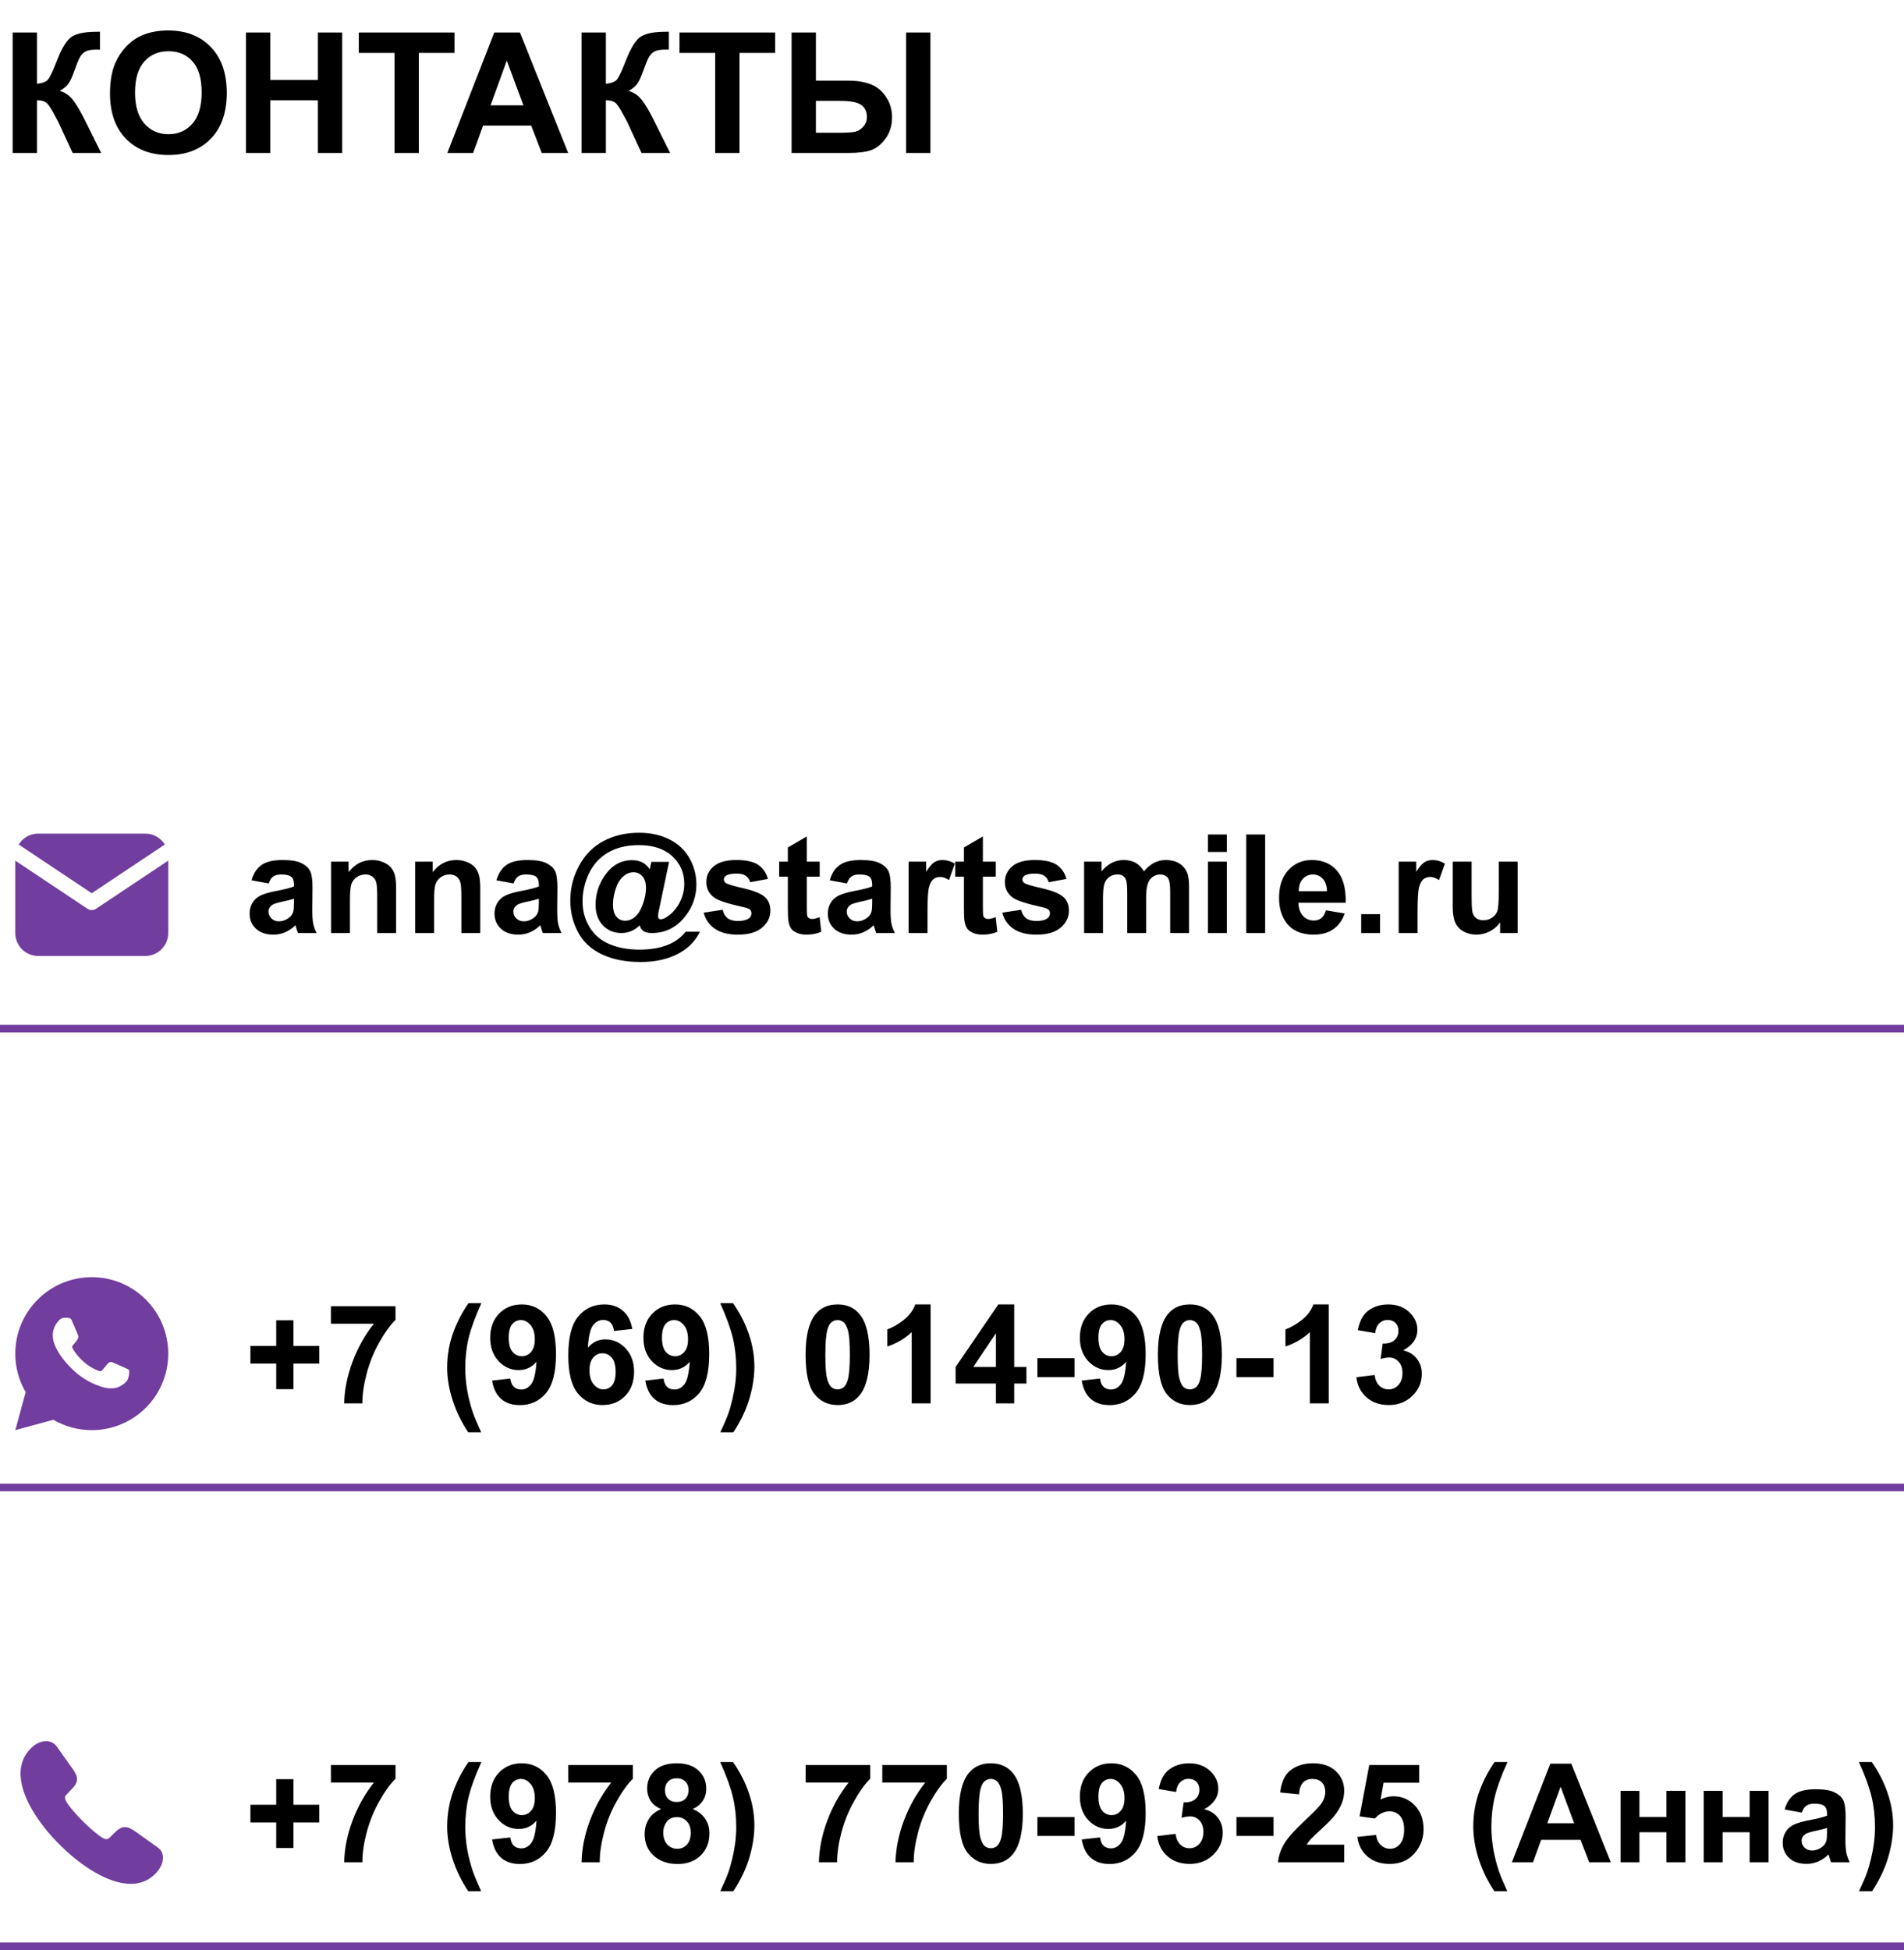 <?xml version="1.0" encoding="UTF-8"?> <svg xmlns="http://www.w3.org/2000/svg" width="249" height="255" viewBox="0 0 249 255" fill="none"><path d="M1.654 4.252H4.834V10.955C5.543 10.883 6.023 10.701 6.273 10.407C6.524 10.114 6.911 9.297 7.434 7.958C8.092 6.254 8.755 5.194 9.421 4.778C10.08 4.363 11.143 4.155 12.611 4.155C12.683 4.155 12.837 4.152 13.073 4.145V6.497L12.622 6.486C11.97 6.486 11.494 6.569 11.193 6.733C10.893 6.891 10.649 7.134 10.463 7.464C10.277 7.793 10.001 8.47 9.636 9.494C9.442 10.038 9.231 10.493 9.002 10.858C8.78 11.224 8.382 11.567 7.81 11.89C8.519 12.09 9.102 12.495 9.561 13.104C10.026 13.712 10.534 14.572 11.086 15.682L13.234 20H9.496L7.616 15.929C7.588 15.871 7.527 15.76 7.434 15.596C7.398 15.538 7.265 15.291 7.036 14.854C6.628 14.081 6.291 13.598 6.026 13.404C5.769 13.211 5.371 13.111 4.834 13.104V20H1.654V4.252ZM14.384 12.223C14.384 10.618 14.624 9.272 15.104 8.184C15.462 7.382 15.949 6.662 16.564 6.024C17.188 5.387 17.868 4.914 18.605 4.606C19.587 4.191 20.718 3.983 22 3.983C24.32 3.983 26.175 4.703 27.564 6.143C28.961 7.582 29.659 9.584 29.659 12.148C29.659 14.69 28.968 16.681 27.586 18.12C26.204 19.552 24.356 20.269 22.043 20.269C19.701 20.269 17.839 19.556 16.457 18.131C15.075 16.699 14.384 14.729 14.384 12.223ZM17.66 12.115C17.66 13.898 18.072 15.252 18.895 16.176C19.719 17.092 20.765 17.551 22.032 17.551C23.3 17.551 24.338 17.096 25.148 16.186C25.964 15.27 26.372 13.898 26.372 12.072C26.372 10.268 25.975 8.921 25.18 8.033C24.392 7.145 23.343 6.701 22.032 6.701C20.722 6.701 19.665 7.152 18.863 8.055C18.061 8.95 17.66 10.303 17.66 12.115ZM32.162 20V4.252H35.342V10.45H41.572V4.252H44.752V20H41.572V13.114H35.342V20H32.162ZM51.595 20V6.916H46.922V4.252H59.437V6.916H54.774V20H51.595ZM74.304 20H70.845L69.47 16.423H63.175L61.875 20H58.502L64.636 4.252H67.998L74.304 20ZM68.449 13.77L66.279 7.926L64.152 13.77H68.449ZM76.055 4.252H79.234V10.955C79.943 10.883 80.423 10.701 80.674 10.407C80.924 10.114 81.311 9.297 81.834 7.958C82.493 6.254 83.155 5.194 83.821 4.778C84.48 4.363 85.544 4.155 87.012 4.155C87.083 4.155 87.237 4.152 87.474 4.145V6.497L87.022 6.486C86.371 6.486 85.894 6.569 85.594 6.733C85.293 6.891 85.049 7.134 84.863 7.464C84.677 7.793 84.401 8.47 84.036 9.494C83.843 10.038 83.632 10.493 83.402 10.858C83.18 11.224 82.783 11.567 82.21 11.89C82.919 12.09 83.503 12.495 83.961 13.104C84.426 13.712 84.935 14.572 85.486 15.682L87.635 20H83.897L82.017 15.929C81.988 15.871 81.927 15.76 81.834 15.596C81.798 15.538 81.666 15.291 81.436 14.854C81.028 14.081 80.692 13.598 80.427 13.404C80.169 13.211 79.772 13.111 79.234 13.104V20H76.055V4.252ZM93.532 20V6.916H88.859V4.252H101.374V6.916H96.712V20H93.532ZM103.522 4.252H106.702V10.547H110.956C112.073 10.547 113.033 10.701 113.835 11.009C114.644 11.31 115.317 11.854 115.854 12.642C116.392 13.422 116.66 14.321 116.66 15.338C116.66 16.405 116.381 17.325 115.822 18.099C115.264 18.865 114.641 19.373 113.953 19.624C113.273 19.875 112.274 20 110.956 20H103.522V4.252ZM106.702 17.357H109.807C110.795 17.357 111.482 17.311 111.869 17.218C112.263 17.117 112.61 16.895 112.911 16.552C113.219 16.208 113.373 15.789 113.373 15.295C113.373 14.593 113.122 14.067 112.621 13.716C112.127 13.365 111.232 13.19 109.936 13.19H106.702V17.357ZM118.497 4.252H121.677V20H118.497V4.252Z" fill="black"></path><path d="M22 112.535V122C22 122.765 21.708 123.502 21.183 124.058C20.658 124.615 19.94 124.95 19.176 124.995L19 125H5C4.235 125 3.498 124.708 2.942 124.183C2.385 123.658 2.05 122.94 2.005 122.176L2 122V112.535L11.445 118.832L11.561 118.898C11.698 118.965 11.848 119 12 119C12.152 119 12.302 118.965 12.439 118.898L12.555 118.832L22 112.535Z" fill="#713D9E"></path><path d="M19 109C20.08 109 21.027 109.57 21.555 110.427L12 116.797L2.445 110.427C2.696 110.02 3.041 109.679 3.45 109.431C3.86 109.184 4.322 109.039 4.799 109.007L5 109H19Z" fill="#713D9E"></path><path d="M35.138 115.514L32.897 115.109C33.148 114.207 33.582 113.539 34.197 113.105C34.812 112.672 35.727 112.455 36.94 112.455C38.041 112.455 38.861 112.587 39.4 112.851C39.94 113.108 40.317 113.439 40.534 113.844C40.757 114.242 40.868 114.978 40.868 116.05L40.842 118.933C40.842 119.753 40.88 120.359 40.956 120.752C41.038 121.139 41.188 121.555 41.404 122H38.961C38.897 121.836 38.817 121.593 38.724 121.271C38.683 121.124 38.653 121.027 38.636 120.98C38.214 121.391 37.763 121.698 37.282 121.903C36.802 122.108 36.289 122.211 35.744 122.211C34.783 122.211 34.024 121.95 33.468 121.429C32.917 120.907 32.642 120.248 32.642 119.451C32.642 118.924 32.768 118.455 33.02 118.045C33.272 117.629 33.623 117.312 34.074 117.096C34.531 116.873 35.188 116.68 36.043 116.516C37.197 116.299 37.997 116.097 38.442 115.909V115.663C38.442 115.188 38.325 114.852 38.091 114.652C37.856 114.447 37.414 114.345 36.764 114.345C36.324 114.345 35.981 114.433 35.735 114.608C35.489 114.778 35.29 115.08 35.138 115.514ZM38.442 117.518C38.126 117.623 37.625 117.749 36.94 117.896C36.254 118.042 35.806 118.186 35.595 118.326C35.273 118.555 35.111 118.845 35.111 119.196C35.111 119.542 35.24 119.841 35.498 120.093C35.756 120.345 36.084 120.471 36.482 120.471C36.928 120.471 37.352 120.324 37.757 120.031C38.056 119.809 38.252 119.536 38.346 119.214C38.41 119.003 38.442 118.602 38.442 118.01V117.518ZM51.802 122H49.332V117.236C49.332 116.229 49.279 115.578 49.174 115.285C49.068 114.986 48.895 114.755 48.655 114.591C48.421 114.427 48.137 114.345 47.803 114.345C47.375 114.345 46.991 114.462 46.651 114.696C46.312 114.931 46.077 115.241 45.948 115.628C45.825 116.015 45.764 116.729 45.764 117.772V122H43.294V112.666H45.588V114.037C46.402 112.982 47.428 112.455 48.664 112.455C49.209 112.455 49.707 112.555 50.158 112.754C50.609 112.947 50.949 113.196 51.178 113.501C51.412 113.806 51.573 114.151 51.661 114.538C51.755 114.925 51.802 115.479 51.802 116.199V122ZM62.806 122H60.336V117.236C60.336 116.229 60.283 115.578 60.178 115.285C60.072 114.986 59.899 114.755 59.659 114.591C59.425 114.427 59.141 114.345 58.807 114.345C58.379 114.345 57.995 114.462 57.655 114.696C57.315 114.931 57.081 115.241 56.952 115.628C56.829 116.015 56.768 116.729 56.768 117.772V122H54.298V112.666H56.592V114.037C57.406 112.982 58.432 112.455 59.668 112.455C60.213 112.455 60.711 112.555 61.162 112.754C61.613 112.947 61.953 113.196 62.182 113.501C62.416 113.806 62.577 114.151 62.665 114.538C62.759 114.925 62.806 115.479 62.806 116.199V122ZM67.165 115.514L64.924 115.109C65.176 114.207 65.609 113.539 66.225 113.105C66.84 112.672 67.754 112.455 68.967 112.455C70.068 112.455 70.889 112.587 71.428 112.851C71.967 113.108 72.345 113.439 72.561 113.844C72.784 114.242 72.895 114.978 72.895 116.05L72.869 118.933C72.869 119.753 72.907 120.359 72.983 120.752C73.065 121.139 73.215 121.555 73.432 122H70.988C70.924 121.836 70.845 121.593 70.751 121.271C70.71 121.124 70.681 121.027 70.663 120.98C70.241 121.391 69.79 121.698 69.31 121.903C68.829 122.108 68.316 122.211 67.772 122.211C66.811 122.211 66.052 121.95 65.495 121.429C64.944 120.907 64.669 120.248 64.669 119.451C64.669 118.924 64.795 118.455 65.047 118.045C65.299 117.629 65.65 117.312 66.102 117.096C66.559 116.873 67.215 116.68 68.07 116.516C69.225 116.299 70.024 116.097 70.47 115.909V115.663C70.47 115.188 70.353 114.852 70.118 114.652C69.884 114.447 69.441 114.345 68.791 114.345C68.352 114.345 68.009 114.433 67.763 114.608C67.517 114.778 67.317 115.08 67.165 115.514ZM70.47 117.518C70.153 117.623 69.652 117.749 68.967 117.896C68.281 118.042 67.833 118.186 67.622 118.326C67.3 118.555 67.139 118.845 67.139 119.196C67.139 119.542 67.268 119.841 67.525 120.093C67.783 120.345 68.111 120.471 68.51 120.471C68.955 120.471 69.38 120.324 69.784 120.031C70.083 119.809 70.279 119.536 70.373 119.214C70.438 119.003 70.47 118.602 70.47 118.01V117.518ZM89.665 121.833H91.537C90.951 123.022 90.052 123.954 88.839 124.628C87.45 125.401 85.757 125.788 83.759 125.788C81.825 125.788 80.155 125.46 78.749 124.804C77.343 124.153 76.297 123.192 75.611 121.921C74.926 120.644 74.583 119.255 74.583 117.755C74.583 116.108 74.973 114.576 75.752 113.158C76.531 111.734 77.598 110.668 78.951 109.959C80.305 109.244 81.852 108.887 83.592 108.887C85.068 108.887 86.381 109.174 87.529 109.748C88.678 110.322 89.554 111.14 90.157 112.2C90.767 113.255 91.071 114.409 91.071 115.663C91.071 117.157 90.611 118.508 89.691 119.715C88.537 121.238 87.058 122 85.253 122C84.767 122 84.4 121.915 84.154 121.745C83.908 121.575 83.744 121.326 83.662 120.998C82.971 121.666 82.174 122 81.272 122C80.299 122 79.49 121.666 78.846 120.998C78.207 120.324 77.888 119.431 77.888 118.317C77.888 116.94 78.274 115.684 79.048 114.547C79.985 113.164 81.186 112.473 82.651 112.473C83.694 112.473 84.465 112.871 84.963 113.668L85.183 112.692H87.503L86.176 118.994C86.094 119.393 86.053 119.65 86.053 119.768C86.053 119.914 86.085 120.025 86.149 120.102C86.22 120.172 86.302 120.207 86.395 120.207C86.677 120.207 87.04 120.037 87.485 119.697C88.083 119.252 88.566 118.654 88.936 117.904C89.305 117.154 89.489 116.378 89.489 115.575C89.489 114.134 88.968 112.93 87.925 111.963C86.882 110.99 85.426 110.504 83.557 110.504C81.969 110.504 80.621 110.829 79.514 111.479C78.412 112.124 77.58 113.035 77.018 114.213C76.461 115.385 76.183 116.606 76.183 117.878C76.183 119.114 76.493 120.239 77.114 121.253C77.741 122.267 78.617 123.005 79.742 123.468C80.873 123.937 82.165 124.171 83.618 124.171C85.019 124.171 86.223 123.975 87.231 123.582C88.238 123.195 89.05 122.612 89.665 121.833ZM80.164 118.221C80.164 118.965 80.314 119.513 80.612 119.864C80.917 120.216 81.292 120.392 81.737 120.392C82.071 120.392 82.385 120.31 82.678 120.146C82.9 120.028 83.12 119.844 83.337 119.592C83.647 119.234 83.914 118.713 84.137 118.027C84.365 117.342 84.48 116.703 84.48 116.111C84.48 115.449 84.324 114.942 84.014 114.591C83.709 114.233 83.322 114.055 82.853 114.055C82.35 114.055 81.884 114.251 81.456 114.644C81.028 115.03 80.706 115.584 80.489 116.305C80.272 117.025 80.164 117.664 80.164 118.221ZM92.029 119.337L94.508 118.959C94.613 119.439 94.827 119.806 95.149 120.058C95.472 120.304 95.923 120.427 96.503 120.427C97.142 120.427 97.622 120.31 97.944 120.075C98.161 119.911 98.269 119.691 98.269 119.416C98.269 119.229 98.211 119.073 98.094 118.95C97.971 118.833 97.695 118.725 97.268 118.625C95.275 118.186 94.013 117.784 93.48 117.421C92.741 116.917 92.372 116.217 92.372 115.32C92.372 114.512 92.691 113.832 93.33 113.281C93.969 112.73 94.959 112.455 96.301 112.455C97.578 112.455 98.527 112.663 99.148 113.079C99.769 113.495 100.197 114.11 100.432 114.925L98.103 115.355C98.003 114.992 97.812 114.714 97.531 114.521C97.256 114.327 96.86 114.23 96.345 114.23C95.694 114.23 95.228 114.321 94.947 114.503C94.76 114.632 94.666 114.799 94.666 115.004C94.666 115.18 94.748 115.329 94.912 115.452C95.135 115.616 95.902 115.848 97.215 116.146C98.533 116.445 99.453 116.812 99.975 117.245C100.49 117.685 100.748 118.297 100.748 119.082C100.748 119.938 100.391 120.673 99.676 121.288C98.961 121.903 97.903 122.211 96.503 122.211C95.231 122.211 94.224 121.953 93.48 121.438C92.741 120.922 92.258 120.222 92.029 119.337ZM107.199 112.666V114.635H105.512V118.396C105.512 119.158 105.526 119.604 105.556 119.732C105.591 119.855 105.664 119.958 105.775 120.04C105.893 120.122 106.033 120.163 106.197 120.163C106.426 120.163 106.757 120.084 107.19 119.926L107.401 121.842C106.827 122.088 106.177 122.211 105.45 122.211C105.005 122.211 104.604 122.138 104.246 121.991C103.889 121.839 103.625 121.646 103.455 121.411C103.291 121.171 103.177 120.849 103.112 120.444C103.06 120.157 103.033 119.577 103.033 118.704V114.635H101.899V112.666H103.033V110.812L105.512 109.37V112.666H107.199ZM110.759 115.514L108.518 115.109C108.77 114.207 109.203 113.539 109.818 113.105C110.434 112.672 111.348 112.455 112.561 112.455C113.662 112.455 114.482 112.587 115.021 112.851C115.561 113.108 115.938 113.439 116.155 113.844C116.378 114.242 116.489 114.978 116.489 116.05L116.463 118.933C116.463 119.753 116.501 120.359 116.577 120.752C116.659 121.139 116.809 121.555 117.025 122H114.582C114.518 121.836 114.438 121.593 114.345 121.271C114.304 121.124 114.274 121.027 114.257 120.98C113.835 121.391 113.384 121.698 112.903 121.903C112.423 122.108 111.91 122.211 111.365 122.211C110.404 122.211 109.646 121.95 109.089 121.429C108.538 120.907 108.263 120.248 108.263 119.451C108.263 118.924 108.389 118.455 108.641 118.045C108.893 117.629 109.244 117.312 109.695 117.096C110.152 116.873 110.809 116.68 111.664 116.516C112.818 116.299 113.618 116.097 114.063 115.909V115.663C114.063 115.188 113.946 114.852 113.712 114.652C113.478 114.447 113.035 114.345 112.385 114.345C111.945 114.345 111.603 114.433 111.356 114.608C111.11 114.778 110.911 115.08 110.759 115.514ZM114.063 117.518C113.747 117.623 113.246 117.749 112.561 117.896C111.875 118.042 111.427 118.186 111.216 118.326C110.894 118.555 110.732 118.845 110.732 119.196C110.732 119.542 110.861 119.841 111.119 120.093C111.377 120.345 111.705 120.471 112.104 120.471C112.549 120.471 112.974 120.324 113.378 120.031C113.677 119.809 113.873 119.536 113.967 119.214C114.031 119.003 114.063 118.602 114.063 118.01V117.518ZM121.297 122H118.827V112.666H121.121V113.993C121.514 113.366 121.865 112.953 122.176 112.754C122.492 112.555 122.85 112.455 123.248 112.455C123.811 112.455 124.353 112.61 124.874 112.921L124.109 115.074C123.693 114.805 123.307 114.67 122.949 114.67C122.604 114.67 122.311 114.767 122.07 114.96C121.83 115.147 121.64 115.49 121.499 115.988C121.364 116.486 121.297 117.529 121.297 119.117V122ZM130.227 112.666V114.635H128.539V118.396C128.539 119.158 128.554 119.604 128.583 119.732C128.618 119.855 128.691 119.958 128.803 120.04C128.92 120.122 129.061 120.163 129.225 120.163C129.453 120.163 129.784 120.084 130.218 119.926L130.429 121.842C129.854 122.088 129.204 122.211 128.478 122.211C128.032 122.211 127.631 122.138 127.273 121.991C126.916 121.839 126.652 121.646 126.482 121.411C126.318 121.171 126.204 120.849 126.14 120.444C126.087 120.157 126.061 119.577 126.061 118.704V114.635H124.927V112.666H126.061V110.812L128.539 109.37V112.666H130.227ZM131.07 119.337L133.549 118.959C133.654 119.439 133.868 119.806 134.19 120.058C134.513 120.304 134.964 120.427 135.544 120.427C136.183 120.427 136.663 120.31 136.985 120.075C137.202 119.911 137.311 119.691 137.311 119.416C137.311 119.229 137.252 119.073 137.135 118.95C137.012 118.833 136.736 118.725 136.309 118.625C134.316 118.186 133.054 117.784 132.521 117.421C131.782 116.917 131.413 116.217 131.413 115.32C131.413 114.512 131.732 113.832 132.371 113.281C133.01 112.73 134 112.455 135.342 112.455C136.619 112.455 137.568 112.663 138.189 113.079C138.811 113.495 139.238 114.11 139.473 114.925L137.144 115.355C137.044 114.992 136.854 114.714 136.572 114.521C136.297 114.327 135.901 114.23 135.386 114.23C134.735 114.23 134.27 114.321 133.988 114.503C133.801 114.632 133.707 114.799 133.707 115.004C133.707 115.18 133.789 115.329 133.953 115.452C134.176 115.616 134.943 115.848 136.256 116.146C137.574 116.445 138.494 116.812 139.016 117.245C139.531 117.685 139.789 118.297 139.789 119.082C139.789 119.938 139.432 120.673 138.717 121.288C138.002 121.903 136.944 122.211 135.544 122.211C134.272 122.211 133.265 121.953 132.521 121.438C131.782 120.922 131.299 120.222 131.07 119.337ZM141.775 112.666H144.052V113.94C144.866 112.95 145.836 112.455 146.961 112.455C147.559 112.455 148.077 112.578 148.517 112.824C148.956 113.07 149.316 113.442 149.598 113.94C150.008 113.442 150.45 113.07 150.925 112.824C151.399 112.578 151.906 112.455 152.445 112.455C153.131 112.455 153.711 112.596 154.186 112.877C154.66 113.152 155.015 113.56 155.249 114.099C155.419 114.497 155.504 115.142 155.504 116.032V122H153.034V116.665C153.034 115.739 152.949 115.142 152.779 114.872C152.551 114.521 152.199 114.345 151.725 114.345C151.379 114.345 151.054 114.45 150.749 114.661C150.444 114.872 150.225 115.183 150.09 115.593C149.955 115.997 149.888 116.639 149.888 117.518V122H147.418V116.885C147.418 115.977 147.374 115.391 147.286 115.127C147.198 114.863 147.061 114.667 146.873 114.538C146.691 114.409 146.442 114.345 146.126 114.345C145.745 114.345 145.402 114.447 145.098 114.652C144.793 114.857 144.573 115.153 144.438 115.54C144.31 115.927 144.245 116.568 144.245 117.465V122H141.775V112.666ZM157.974 111.4V109.115H160.443V111.4H157.974ZM157.974 122V112.666H160.443V122H157.974ZM162.983 122V109.115H165.453V122H162.983ZM173.398 119.029L175.859 119.442C175.543 120.345 175.042 121.033 174.356 121.508C173.677 121.977 172.824 122.211 171.799 122.211C170.176 122.211 168.975 121.681 168.195 120.62C167.58 119.771 167.272 118.698 167.272 117.403C167.272 115.856 167.677 114.646 168.485 113.773C169.294 112.895 170.316 112.455 171.553 112.455C172.941 112.455 174.037 112.915 174.84 113.835C175.643 114.749 176.026 116.152 175.991 118.045H169.804C169.821 118.777 170.021 119.349 170.401 119.759C170.782 120.163 171.257 120.365 171.825 120.365C172.212 120.365 172.537 120.26 172.801 120.049C173.064 119.838 173.264 119.498 173.398 119.029ZM173.539 116.533C173.521 115.818 173.337 115.276 172.985 114.907C172.634 114.532 172.206 114.345 171.702 114.345C171.163 114.345 170.718 114.541 170.366 114.934C170.015 115.326 169.842 115.859 169.848 116.533H173.539ZM178.013 122V119.53H180.482V122H178.013ZM185.387 122H182.917V112.666H185.211V113.993C185.604 113.366 185.955 112.953 186.266 112.754C186.582 112.555 186.939 112.455 187.338 112.455C187.9 112.455 188.442 112.61 188.964 112.921L188.199 115.074C187.783 114.805 187.396 114.67 187.039 114.67C186.693 114.67 186.4 114.767 186.16 114.96C185.92 115.147 185.729 115.49 185.589 115.988C185.454 116.486 185.387 117.529 185.387 119.117V122ZM196.18 122V120.603C195.84 121.101 195.392 121.493 194.835 121.78C194.284 122.067 193.701 122.211 193.086 122.211C192.459 122.211 191.896 122.073 191.398 121.798C190.9 121.522 190.54 121.136 190.317 120.638C190.095 120.14 189.983 119.451 189.983 118.572V112.666H192.453V116.955C192.453 118.268 192.497 119.073 192.585 119.372C192.679 119.665 192.846 119.899 193.086 120.075C193.326 120.245 193.631 120.33 194 120.33C194.422 120.33 194.8 120.216 195.134 119.987C195.468 119.753 195.696 119.466 195.819 119.126C195.942 118.78 196.004 117.939 196.004 116.604V112.666H198.474V122H196.18Z" fill="black"></path><path d="M249 135L249 134L0 134L-4.37118e-08 135L249 135Z" fill="url(#paint0_linear_3500_374)"></path><path d="M12.001 167C17.524 167 22.001 171.477 22.001 177C22.001 182.523 17.524 187 12.001 187C10.234 187.003 8.498 186.535 6.971 185.645L2.005 187L3.357 182.032C2.466 180.505 1.998 178.768 2.001 177C2.001 171.477 6.478 167 12.001 167ZM8.593 172.3L8.393 172.308C8.264 172.317 8.137 172.351 8.021 172.408C7.913 172.47 7.814 172.546 7.727 172.636C7.607 172.749 7.539 172.847 7.466 172.942C7.096 173.423 6.897 174.013 6.9 174.62C6.902 175.11 7.03 175.587 7.23 176.033C7.639 176.935 8.312 177.89 9.2 178.775C9.414 178.988 9.624 179.202 9.85 179.401C10.953 180.372 12.268 181.073 13.69 181.447L14.258 181.534C14.443 181.544 14.628 181.53 14.814 181.521C15.105 181.506 15.389 181.427 15.647 181.29C15.778 181.222 15.906 181.149 16.03 181.07C16.03 181.07 16.072 181.041 16.155 180.98C16.29 180.88 16.373 180.809 16.485 180.692C16.569 180.605 16.639 180.505 16.695 180.39C16.773 180.227 16.851 179.916 16.883 179.657C16.907 179.459 16.9 179.351 16.897 179.284C16.893 179.177 16.804 179.066 16.707 179.019L16.125 178.758C16.125 178.758 15.255 178.379 14.723 178.137C14.667 178.113 14.608 178.099 14.547 178.096C14.479 178.089 14.409 178.096 14.344 178.118C14.279 178.14 14.219 178.176 14.169 178.223C14.164 178.221 14.097 178.278 13.374 179.154C13.332 179.21 13.275 179.252 13.21 179.275C13.144 179.298 13.073 179.301 13.006 179.284C12.941 179.267 12.877 179.245 12.815 179.218C12.691 179.166 12.648 179.146 12.563 179.11C11.989 178.86 11.457 178.521 10.988 178.107C10.862 177.997 10.745 177.877 10.625 177.761C10.232 177.384 9.889 176.958 9.605 176.493L9.546 176.398C9.504 176.334 9.47 176.265 9.444 176.193C9.406 176.046 9.505 175.928 9.505 175.928C9.505 175.928 9.748 175.662 9.861 175.518C9.971 175.378 10.064 175.242 10.124 175.145C10.242 174.955 10.279 174.76 10.217 174.609C9.937 173.925 9.648 173.245 9.349 172.568C9.29 172.434 9.115 172.338 8.956 172.319C8.902 172.312 8.848 172.307 8.794 172.303C8.66 172.295 8.525 172.297 8.391 172.307L8.593 172.3Z" fill="#713D9E"></path><path d="M36.122 181.646V178.297H32.747V175.985H36.122V172.637H38.372V175.985H41.756V178.297H38.372V181.646H36.122ZM43.276 173.085V170.791H51.723V172.584C51.025 173.27 50.316 174.254 49.596 175.537C48.875 176.82 48.324 178.186 47.943 179.633C47.568 181.074 47.384 182.363 47.39 183.5H45.008C45.049 181.719 45.415 179.902 46.106 178.051C46.804 176.199 47.732 174.544 48.893 173.085H43.276ZM62.929 187.288H61.232C60.336 185.935 59.653 184.528 59.185 183.069C58.716 181.61 58.481 180.198 58.481 178.833C58.481 177.14 58.772 175.537 59.352 174.025C59.855 172.713 60.494 171.503 61.268 170.396H62.955C62.152 172.171 61.599 173.683 61.294 174.931C60.995 176.173 60.846 177.491 60.846 178.886C60.846 179.847 60.934 180.831 61.109 181.839C61.291 182.847 61.537 183.805 61.848 184.713C62.053 185.311 62.413 186.169 62.929 187.288ZM64.353 180.521L66.743 180.257C66.802 180.743 66.954 181.104 67.2 181.338C67.446 181.572 67.772 181.689 68.176 181.689C68.686 181.689 69.119 181.455 69.477 180.986C69.834 180.518 70.062 179.545 70.162 178.068C69.541 178.789 68.765 179.149 67.833 179.149C66.819 179.149 65.943 178.76 65.205 177.98C64.473 177.195 64.106 176.176 64.106 174.922C64.106 173.615 64.493 172.563 65.267 171.767C66.046 170.964 67.036 170.562 68.237 170.562C69.544 170.562 70.616 171.069 71.454 172.083C72.292 173.091 72.711 174.752 72.711 177.066C72.711 179.422 72.274 181.121 71.401 182.164C70.528 183.207 69.392 183.729 67.991 183.729C66.983 183.729 66.169 183.462 65.548 182.929C64.927 182.39 64.528 181.587 64.353 180.521ZM69.942 175.124C69.942 174.327 69.758 173.709 69.389 173.27C69.025 172.83 68.603 172.61 68.123 172.61C67.666 172.61 67.285 172.792 66.981 173.155C66.682 173.513 66.532 174.102 66.532 174.922C66.532 175.754 66.696 176.366 67.024 176.759C67.353 177.146 67.763 177.339 68.255 177.339C68.73 177.339 69.128 177.151 69.45 176.776C69.778 176.401 69.942 175.851 69.942 175.124ZM82.686 173.771L80.296 174.034C80.237 173.542 80.085 173.179 79.839 172.944C79.593 172.71 79.273 172.593 78.881 172.593C78.359 172.593 77.917 172.827 77.554 173.296C77.196 173.765 76.971 174.74 76.877 176.223C77.492 175.496 78.257 175.133 79.171 175.133C80.202 175.133 81.084 175.525 81.816 176.311C82.555 177.096 82.924 178.109 82.924 179.352C82.924 180.67 82.537 181.728 81.764 182.524C80.99 183.321 79.997 183.72 78.784 183.72C77.483 183.72 76.414 183.216 75.576 182.208C74.738 181.194 74.319 179.536 74.319 177.233C74.319 174.872 74.756 173.17 75.629 172.127C76.502 171.084 77.636 170.562 79.03 170.562C80.009 170.562 80.817 170.838 81.456 171.389C82.101 171.934 82.511 172.728 82.686 173.771ZM77.088 179.158C77.088 179.961 77.272 180.582 77.642 181.021C78.011 181.455 78.433 181.672 78.907 181.672C79.364 181.672 79.745 181.493 80.05 181.136C80.355 180.778 80.507 180.192 80.507 179.378C80.507 178.54 80.343 177.928 80.015 177.541C79.686 177.148 79.276 176.952 78.784 176.952C78.31 176.952 77.908 177.14 77.58 177.515C77.252 177.884 77.088 178.432 77.088 179.158ZM84.392 180.521L86.782 180.257C86.841 180.743 86.993 181.104 87.239 181.338C87.485 181.572 87.811 181.689 88.215 181.689C88.725 181.689 89.158 181.455 89.516 180.986C89.873 180.518 90.102 179.545 90.201 178.068C89.58 178.789 88.804 179.149 87.872 179.149C86.858 179.149 85.982 178.76 85.244 177.98C84.512 177.195 84.145 176.176 84.145 174.922C84.145 173.615 84.532 172.563 85.306 171.767C86.085 170.964 87.075 170.562 88.276 170.562C89.583 170.562 90.655 171.069 91.493 172.083C92.331 173.091 92.75 174.752 92.75 177.066C92.75 179.422 92.314 181.121 91.44 182.164C90.567 183.207 89.431 183.729 88.03 183.729C87.022 183.729 86.208 183.462 85.587 182.929C84.966 182.39 84.567 181.587 84.392 180.521ZM89.981 175.124C89.981 174.327 89.797 173.709 89.428 173.27C89.064 172.83 88.643 172.61 88.162 172.61C87.705 172.61 87.324 172.792 87.019 173.155C86.721 173.513 86.571 174.102 86.571 174.922C86.571 175.754 86.735 176.366 87.064 176.759C87.392 177.146 87.802 177.339 88.294 177.339C88.769 177.339 89.167 177.151 89.489 176.776C89.817 176.401 89.981 175.851 89.981 175.124ZM94.2 187.288C94.686 186.245 95.029 185.445 95.228 184.889C95.428 184.332 95.612 183.69 95.782 182.964C95.952 182.237 96.078 181.549 96.16 180.898C96.242 180.242 96.283 179.571 96.283 178.886C96.283 177.491 96.134 176.173 95.835 174.931C95.536 173.683 94.985 172.171 94.183 170.396H95.861C96.746 171.655 97.432 172.991 97.918 174.403C98.41 175.815 98.656 177.248 98.656 178.701C98.656 179.926 98.463 181.238 98.076 182.639C97.637 184.209 96.913 185.759 95.905 187.288H94.2ZM109.537 170.562C110.785 170.562 111.761 171.008 112.464 171.898C113.302 172.953 113.721 174.702 113.721 177.146C113.721 179.583 113.299 181.335 112.455 182.401C111.758 183.28 110.785 183.72 109.537 183.72C108.283 183.72 107.272 183.239 106.505 182.278C105.737 181.312 105.354 179.592 105.354 177.119C105.354 174.693 105.775 172.947 106.619 171.881C107.316 171.002 108.289 170.562 109.537 170.562ZM109.537 172.61C109.238 172.61 108.972 172.707 108.737 172.9C108.503 173.088 108.321 173.428 108.192 173.92C108.022 174.559 107.938 175.634 107.938 177.146C107.938 178.657 108.014 179.697 108.166 180.266C108.318 180.828 108.509 181.203 108.737 181.391C108.972 181.578 109.238 181.672 109.537 181.672C109.836 181.672 110.103 181.578 110.337 181.391C110.571 181.197 110.753 180.854 110.882 180.362C111.052 179.729 111.137 178.657 111.137 177.146C111.137 175.634 111.061 174.597 110.908 174.034C110.756 173.466 110.562 173.088 110.328 172.9C110.1 172.707 109.836 172.61 109.537 172.61ZM121.701 183.5H119.231V174.192C118.329 175.036 117.266 175.66 116.041 176.064V173.823C116.686 173.612 117.386 173.214 118.142 172.628C118.897 172.036 119.416 171.348 119.697 170.562H121.701V183.5ZM130.244 183.5V180.907H124.971V178.745L130.561 170.562H132.635V178.736H134.234V180.907H132.635V183.5H130.244ZM130.244 178.736V174.333L127.282 178.736H130.244ZM135.667 180.063V177.594H140.519V180.063H135.667ZM141.468 180.521L143.858 180.257C143.917 180.743 144.069 181.104 144.315 181.338C144.562 181.572 144.887 181.689 145.291 181.689C145.801 181.689 146.234 181.455 146.592 180.986C146.949 180.518 147.178 179.545 147.277 178.068C146.656 178.789 145.88 179.149 144.948 179.149C143.935 179.149 143.059 178.76 142.32 177.98C141.588 177.195 141.222 176.176 141.222 174.922C141.222 173.615 141.608 172.563 142.382 171.767C143.161 170.964 144.151 170.562 145.353 170.562C146.659 170.562 147.731 171.069 148.569 172.083C149.407 173.091 149.826 174.752 149.826 177.066C149.826 179.422 149.39 181.121 148.517 182.164C147.644 183.207 146.507 183.729 145.106 183.729C144.099 183.729 143.284 183.462 142.663 182.929C142.042 182.39 141.644 181.587 141.468 180.521ZM147.058 175.124C147.058 174.327 146.873 173.709 146.504 173.27C146.141 172.83 145.719 172.61 145.238 172.61C144.781 172.61 144.4 172.792 144.096 173.155C143.797 173.513 143.647 174.102 143.647 174.922C143.647 175.754 143.812 176.366 144.14 176.759C144.468 177.146 144.878 177.339 145.37 177.339C145.845 177.339 146.243 177.151 146.565 176.776C146.894 176.401 147.058 175.851 147.058 175.124ZM155.609 170.562C156.857 170.562 157.833 171.008 158.536 171.898C159.374 172.953 159.793 174.702 159.793 177.146C159.793 179.583 159.371 181.335 158.527 182.401C157.83 183.28 156.857 183.72 155.609 183.72C154.355 183.72 153.345 183.239 152.577 182.278C151.81 181.312 151.426 179.592 151.426 177.119C151.426 174.693 151.848 172.947 152.691 171.881C153.389 171.002 154.361 170.562 155.609 170.562ZM155.609 172.61C155.311 172.61 155.044 172.707 154.81 172.9C154.575 173.088 154.394 173.428 154.265 173.92C154.095 174.559 154.01 175.634 154.01 177.146C154.01 178.657 154.086 179.697 154.238 180.266C154.391 180.828 154.581 181.203 154.81 181.391C155.044 181.578 155.311 181.672 155.609 181.672C155.908 181.672 156.175 181.578 156.409 181.391C156.644 181.197 156.825 180.854 156.954 180.362C157.124 179.729 157.209 178.657 157.209 177.146C157.209 175.634 157.133 174.597 156.98 174.034C156.828 173.466 156.635 173.088 156.4 172.9C156.172 172.707 155.908 172.61 155.609 172.61ZM161.7 180.063V177.594H166.552V180.063H161.7ZM173.768 183.5H171.298V174.192C170.396 175.036 169.332 175.66 168.107 176.064V173.823C168.752 173.612 169.452 173.214 170.208 172.628C170.964 172.036 171.482 171.348 171.764 170.562H173.768V183.5ZM177.38 180.081L179.771 179.791C179.847 180.4 180.052 180.866 180.386 181.188C180.72 181.511 181.124 181.672 181.599 181.672C182.108 181.672 182.536 181.479 182.882 181.092C183.233 180.705 183.409 180.184 183.409 179.527C183.409 178.906 183.242 178.414 182.908 178.051C182.574 177.688 182.167 177.506 181.687 177.506C181.37 177.506 180.992 177.567 180.553 177.69L180.825 175.678C181.493 175.695 182.003 175.552 182.354 175.247C182.706 174.937 182.882 174.526 182.882 174.017C182.882 173.583 182.753 173.237 182.495 172.979C182.237 172.722 181.895 172.593 181.467 172.593C181.045 172.593 180.685 172.739 180.386 173.032C180.087 173.325 179.905 173.753 179.841 174.315L177.564 173.929C177.723 173.149 177.96 172.528 178.276 172.065C178.599 171.597 179.044 171.23 179.612 170.967C180.187 170.697 180.828 170.562 181.537 170.562C182.75 170.562 183.723 170.949 184.455 171.723C185.059 172.355 185.36 173.07 185.36 173.867C185.36 174.998 184.742 175.9 183.506 176.574C184.244 176.732 184.833 177.087 185.272 177.638C185.718 178.188 185.94 178.854 185.94 179.633C185.94 180.764 185.527 181.728 184.701 182.524C183.875 183.321 182.847 183.72 181.616 183.72C180.45 183.72 179.483 183.386 178.716 182.718C177.948 182.044 177.503 181.165 177.38 180.081Z" fill="black"></path><path d="M249 195L249 194L0 194L-4.37118e-08 195L249 195Z" fill="url(#paint1_linear_3500_374)"></path><path d="M7.781 241.184C10.684 244.087 14.22 246.327 17.102 246.327C18.398 246.327 19.533 245.875 20.447 244.87C20.98 244.278 21.311 243.585 21.311 242.902C21.311 242.4 21.12 241.917 20.639 241.576L17.564 239.386C17.093 239.064 16.701 238.904 16.339 238.904C15.877 238.904 15.475 239.165 15.013 239.617L14.3 240.32C14.25 240.371 14.191 240.411 14.125 240.438C14.06 240.466 13.99 240.48 13.919 240.481C13.758 240.481 13.617 240.421 13.507 240.37C12.894 240.039 11.829 239.125 10.835 238.14C9.85 237.156 8.936 236.091 8.615 235.469C8.545 235.346 8.508 235.208 8.504 235.067C8.504 234.936 8.544 234.805 8.655 234.695L9.358 233.962C9.81 233.5 10.071 233.098 10.071 232.636C10.071 232.275 9.911 231.883 9.579 231.411L7.419 228.367C7.068 227.885 6.576 227.674 6.033 227.674C5.37 227.674 4.677 227.975 4.095 228.548C3.12 229.482 2.688 230.637 2.688 231.912C2.688 234.795 4.888 238.291 7.781 241.184Z" fill="#713D9E"></path><path d="M36.122 241.646V238.297H32.747V235.985H36.122V232.637H38.372V235.985H41.756V238.297H38.372V241.646H36.122ZM43.276 233.085V230.791H51.723V232.584C51.025 233.27 50.316 234.254 49.596 235.537C48.875 236.82 48.324 238.186 47.943 239.633C47.568 241.074 47.384 242.363 47.39 243.5H45.008C45.049 241.719 45.415 239.902 46.106 238.051C46.804 236.199 47.732 234.544 48.893 233.085H43.276ZM62.929 247.288H61.232C60.336 245.935 59.653 244.528 59.185 243.069C58.716 241.61 58.481 240.198 58.481 238.833C58.481 237.14 58.772 235.537 59.352 234.025C59.855 232.713 60.494 231.503 61.268 230.396H62.955C62.152 232.171 61.599 233.683 61.294 234.931C60.995 236.173 60.846 237.491 60.846 238.886C60.846 239.847 60.934 240.831 61.109 241.839C61.291 242.847 61.537 243.805 61.848 244.713C62.053 245.311 62.413 246.169 62.929 247.288ZM64.353 240.521L66.743 240.257C66.802 240.743 66.954 241.104 67.2 241.338C67.446 241.572 67.772 241.689 68.176 241.689C68.686 241.689 69.119 241.455 69.477 240.986C69.834 240.518 70.062 239.545 70.162 238.068C69.541 238.789 68.765 239.149 67.833 239.149C66.819 239.149 65.943 238.76 65.205 237.98C64.473 237.195 64.106 236.176 64.106 234.922C64.106 233.615 64.493 232.563 65.267 231.767C66.046 230.964 67.036 230.562 68.237 230.562C69.544 230.562 70.616 231.069 71.454 232.083C72.292 233.091 72.711 234.752 72.711 237.066C72.711 239.422 72.274 241.121 71.401 242.164C70.528 243.207 69.392 243.729 67.991 243.729C66.983 243.729 66.169 243.462 65.548 242.929C64.927 242.39 64.528 241.587 64.353 240.521ZM69.942 235.124C69.942 234.327 69.758 233.709 69.389 233.27C69.025 232.83 68.603 232.61 68.123 232.61C67.666 232.61 67.285 232.792 66.981 233.155C66.682 233.513 66.532 234.102 66.532 234.922C66.532 235.754 66.696 236.366 67.024 236.759C67.353 237.146 67.763 237.339 68.255 237.339C68.73 237.339 69.128 237.151 69.45 236.776C69.778 236.401 69.942 235.851 69.942 235.124ZM74.319 233.085V230.791H82.766V232.584C82.068 233.27 81.359 234.254 80.639 235.537C79.918 236.82 79.367 238.186 78.986 239.633C78.611 241.074 78.427 242.363 78.433 243.5H76.051C76.092 241.719 76.458 239.902 77.149 238.051C77.847 236.199 78.775 234.544 79.936 233.085H74.319ZM86.457 236.548C85.818 236.278 85.353 235.909 85.06 235.44C84.772 234.966 84.629 234.447 84.629 233.885C84.629 232.924 84.963 232.13 85.631 231.503C86.305 230.876 87.26 230.562 88.496 230.562C89.721 230.562 90.67 230.876 91.344 231.503C92.023 232.13 92.363 232.924 92.363 233.885C92.363 234.482 92.208 235.016 91.897 235.484C91.587 235.947 91.15 236.302 90.588 236.548C91.303 236.835 91.845 237.254 92.214 237.805C92.589 238.355 92.776 238.991 92.776 239.712C92.776 240.901 92.395 241.868 91.634 242.612C90.878 243.356 89.87 243.729 88.61 243.729C87.439 243.729 86.463 243.421 85.684 242.806C84.764 242.079 84.304 241.083 84.304 239.817C84.304 239.12 84.477 238.481 84.822 237.901C85.168 237.315 85.713 236.864 86.457 236.548ZM86.967 234.061C86.967 234.553 87.105 234.937 87.38 235.212C87.661 235.487 88.033 235.625 88.496 235.625C88.965 235.625 89.34 235.487 89.621 235.212C89.902 234.931 90.043 234.544 90.043 234.052C90.043 233.589 89.902 233.22 89.621 232.944C89.346 232.663 88.98 232.522 88.522 232.522C88.048 232.522 87.67 232.663 87.389 232.944C87.107 233.226 86.967 233.598 86.967 234.061ZM86.738 239.58C86.738 240.26 86.911 240.79 87.257 241.171C87.608 241.552 88.045 241.742 88.566 241.742C89.076 241.742 89.498 241.561 89.832 241.197C90.166 240.828 90.333 240.298 90.333 239.606C90.333 239.003 90.163 238.52 89.823 238.156C89.483 237.787 89.053 237.603 88.531 237.603C87.928 237.603 87.477 237.811 87.178 238.227C86.885 238.643 86.738 239.094 86.738 239.58ZM94.2 247.288C94.686 246.245 95.029 245.445 95.228 244.889C95.428 244.332 95.612 243.69 95.782 242.964C95.952 242.237 96.078 241.549 96.16 240.898C96.242 240.242 96.283 239.571 96.283 238.886C96.283 237.491 96.134 236.173 95.835 234.931C95.536 233.683 94.985 232.171 94.183 230.396H95.861C96.746 231.655 97.432 232.991 97.918 234.403C98.41 235.815 98.656 237.248 98.656 238.701C98.656 239.926 98.463 241.238 98.076 242.639C97.637 244.209 96.913 245.759 95.905 247.288H94.2ZM105.362 233.085V230.791H113.809V232.584C113.111 233.27 112.402 234.254 111.682 235.537C110.961 236.82 110.41 238.186 110.029 239.633C109.654 241.074 109.47 242.363 109.476 243.5H107.094C107.135 241.719 107.501 239.902 108.192 238.051C108.89 236.199 109.818 234.544 110.979 233.085H105.362ZM115.382 233.085V230.791H123.828V232.584C123.131 233.27 122.422 234.254 121.701 235.537C120.98 236.82 120.43 238.186 120.049 239.633C119.674 241.074 119.489 242.363 119.495 243.5H117.113C117.154 241.719 117.521 239.902 118.212 238.051C118.909 236.199 119.838 234.544 120.998 233.085H115.382ZM129.576 230.562C130.824 230.562 131.8 231.008 132.503 231.898C133.341 232.953 133.76 234.702 133.76 237.146C133.76 239.583 133.338 241.335 132.494 242.401C131.797 243.28 130.824 243.72 129.576 243.72C128.322 243.72 127.312 243.239 126.544 242.278C125.776 241.312 125.393 239.592 125.393 237.119C125.393 234.693 125.814 232.947 126.658 231.881C127.355 231.002 128.328 230.562 129.576 230.562ZM129.576 232.61C129.277 232.61 129.011 232.707 128.776 232.9C128.542 233.088 128.36 233.428 128.231 233.92C128.062 234.559 127.977 235.634 127.977 237.146C127.977 238.657 128.053 239.697 128.205 240.266C128.357 240.828 128.548 241.203 128.776 241.391C129.011 241.578 129.277 241.672 129.576 241.672C129.875 241.672 130.142 241.578 130.376 241.391C130.61 241.197 130.792 240.854 130.921 240.362C131.091 239.729 131.176 238.657 131.176 237.146C131.176 235.634 131.1 234.597 130.947 234.034C130.795 233.466 130.602 233.088 130.367 232.9C130.139 232.707 129.875 232.61 129.576 232.61ZM135.667 240.063V237.594H140.519V240.063H135.667ZM141.468 240.521L143.858 240.257C143.917 240.743 144.069 241.104 144.315 241.338C144.562 241.572 144.887 241.689 145.291 241.689C145.801 241.689 146.234 241.455 146.592 240.986C146.949 240.518 147.178 239.545 147.277 238.068C146.656 238.789 145.88 239.149 144.948 239.149C143.935 239.149 143.059 238.76 142.32 237.98C141.588 237.195 141.222 236.176 141.222 234.922C141.222 233.615 141.608 232.563 142.382 231.767C143.161 230.964 144.151 230.562 145.353 230.562C146.659 230.562 147.731 231.069 148.569 232.083C149.407 233.091 149.826 234.752 149.826 237.066C149.826 239.422 149.39 241.121 148.517 242.164C147.644 243.207 146.507 243.729 145.106 243.729C144.099 243.729 143.284 243.462 142.663 242.929C142.042 242.39 141.644 241.587 141.468 240.521ZM147.058 235.124C147.058 234.327 146.873 233.709 146.504 233.27C146.141 232.83 145.719 232.61 145.238 232.61C144.781 232.61 144.4 232.792 144.096 233.155C143.797 233.513 143.647 234.102 143.647 234.922C143.647 235.754 143.812 236.366 144.14 236.759C144.468 237.146 144.878 237.339 145.37 237.339C145.845 237.339 146.243 237.151 146.565 236.776C146.894 236.401 147.058 235.851 147.058 235.124ZM151.347 240.081L153.737 239.791C153.813 240.4 154.019 240.866 154.353 241.188C154.687 241.511 155.091 241.672 155.565 241.672C156.075 241.672 156.503 241.479 156.849 241.092C157.2 240.705 157.376 240.184 157.376 239.527C157.376 238.906 157.209 238.414 156.875 238.051C156.541 237.688 156.134 237.506 155.653 237.506C155.337 237.506 154.959 237.567 154.52 237.69L154.792 235.678C155.46 235.695 155.97 235.552 156.321 235.247C156.673 234.937 156.849 234.526 156.849 234.017C156.849 233.583 156.72 233.237 156.462 232.979C156.204 232.722 155.861 232.593 155.434 232.593C155.012 232.593 154.651 232.739 154.353 233.032C154.054 233.325 153.872 233.753 153.808 234.315L151.531 233.929C151.689 233.149 151.927 232.528 152.243 232.065C152.565 231.597 153.011 231.23 153.579 230.967C154.153 230.697 154.795 230.562 155.504 230.562C156.717 230.562 157.689 230.949 158.422 231.723C159.025 232.355 159.327 233.07 159.327 233.867C159.327 234.998 158.709 235.9 157.473 236.574C158.211 236.732 158.8 237.087 159.239 237.638C159.685 238.188 159.907 238.854 159.907 239.633C159.907 240.764 159.494 241.728 158.668 242.524C157.842 243.321 156.813 243.72 155.583 243.72C154.417 243.72 153.45 243.386 152.683 242.718C151.915 242.044 151.47 241.165 151.347 240.081ZM161.7 240.063V237.594H166.552V240.063H161.7ZM175.789 241.206V243.5H167.132C167.226 242.633 167.507 241.812 167.976 241.039C168.444 240.26 169.37 239.229 170.753 237.945C171.866 236.908 172.549 236.205 172.801 235.836C173.141 235.326 173.311 234.822 173.311 234.324C173.311 233.773 173.161 233.352 172.862 233.059C172.569 232.76 172.162 232.61 171.641 232.61C171.125 232.61 170.715 232.766 170.41 233.076C170.105 233.387 169.93 233.902 169.883 234.623L167.422 234.377C167.568 233.018 168.028 232.042 168.802 231.45C169.575 230.858 170.542 230.562 171.702 230.562C172.974 230.562 173.973 230.905 174.699 231.591C175.426 232.276 175.789 233.129 175.789 234.148C175.789 234.729 175.684 235.282 175.473 235.81C175.268 236.331 174.939 236.879 174.488 237.453C174.189 237.834 173.65 238.382 172.871 239.097C172.092 239.812 171.597 240.286 171.386 240.521C171.181 240.755 171.014 240.983 170.885 241.206H175.789ZM177.503 240.187L179.964 239.932C180.034 240.488 180.242 240.931 180.588 241.259C180.934 241.581 181.332 241.742 181.783 241.742C182.299 241.742 182.735 241.534 183.093 241.118C183.45 240.696 183.629 240.063 183.629 239.22C183.629 238.429 183.45 237.837 183.093 237.444C182.741 237.046 182.281 236.847 181.713 236.847C181.004 236.847 180.368 237.16 179.806 237.787L177.802 237.497L179.067 230.791H185.598V233.103H180.939L180.553 235.291C181.104 235.016 181.666 234.878 182.24 234.878C183.336 234.878 184.265 235.276 185.026 236.073C185.788 236.87 186.169 237.904 186.169 239.176C186.169 240.236 185.861 241.183 185.246 242.015C184.408 243.151 183.245 243.72 181.757 243.72C180.567 243.72 179.598 243.4 178.848 242.762C178.098 242.123 177.649 241.265 177.503 240.187ZM197.12 247.288H195.424C194.527 245.935 193.845 244.528 193.376 243.069C192.907 241.61 192.673 240.198 192.673 238.833C192.673 237.14 192.963 235.537 193.543 234.025C194.047 232.713 194.686 231.503 195.459 230.396H197.146C196.344 232.171 195.79 233.683 195.485 234.931C195.187 236.173 195.037 237.491 195.037 238.886C195.037 239.847 195.125 240.831 195.301 241.839C195.482 242.847 195.729 243.805 196.039 244.713C196.244 245.311 196.604 246.169 197.12 247.288ZM210.655 243.5H207.825L206.7 240.573H201.55L200.486 243.5H197.727L202.745 230.615H205.496L210.655 243.5ZM205.865 238.402L204.09 233.621L202.35 238.402H205.865ZM211.93 234.166H214.399V237.585H217.933V234.166H220.411V243.5H217.933V239.58H214.399V243.5H211.93V234.166ZM222.811 234.166H225.28V237.585H228.813V234.166H231.292V243.5H228.813V239.58H225.28V243.5H222.811V234.166ZM235.634 237.014L233.393 236.609C233.645 235.707 234.078 235.039 234.693 234.605C235.309 234.172 236.223 233.955 237.436 233.955C238.537 233.955 239.357 234.087 239.896 234.351C240.436 234.608 240.813 234.939 241.03 235.344C241.253 235.742 241.364 236.478 241.364 237.55L241.338 240.433C241.338 241.253 241.376 241.859 241.452 242.252C241.534 242.639 241.684 243.055 241.9 243.5H239.457C239.393 243.336 239.313 243.093 239.22 242.771C239.179 242.624 239.149 242.527 239.132 242.48C238.71 242.891 238.259 243.198 237.778 243.403C237.298 243.608 236.785 243.711 236.24 243.711C235.279 243.711 234.521 243.45 233.964 242.929C233.413 242.407 233.138 241.748 233.138 240.951C233.138 240.424 233.264 239.955 233.516 239.545C233.768 239.129 234.119 238.812 234.57 238.596C235.027 238.373 235.684 238.18 236.539 238.016C237.693 237.799 238.493 237.597 238.938 237.409V237.163C238.938 236.688 238.821 236.352 238.587 236.152C238.353 235.947 237.91 235.845 237.26 235.845C236.82 235.845 236.478 235.933 236.231 236.108C235.985 236.278 235.786 236.58 235.634 237.014ZM238.938 239.018C238.622 239.123 238.121 239.249 237.436 239.396C236.75 239.542 236.302 239.686 236.091 239.826C235.769 240.055 235.607 240.345 235.607 240.696C235.607 241.042 235.736 241.341 235.994 241.593C236.252 241.845 236.58 241.971 236.979 241.971C237.424 241.971 237.849 241.824 238.253 241.531C238.552 241.309 238.748 241.036 238.842 240.714C238.906 240.503 238.938 240.102 238.938 239.51V239.018ZM243.122 247.288C243.608 246.245 243.951 245.445 244.15 244.889C244.35 244.332 244.534 243.69 244.704 242.964C244.874 242.237 245 241.549 245.082 240.898C245.164 240.242 245.205 239.571 245.205 238.886C245.205 237.491 245.056 236.173 244.757 234.931C244.458 233.683 243.907 232.171 243.104 230.396H244.783C245.668 231.655 246.354 232.991 246.84 234.403C247.332 235.815 247.578 237.248 247.578 238.701C247.578 239.926 247.385 241.238 246.998 242.639C246.559 244.209 245.835 245.759 244.827 247.288H243.122Z" fill="black"></path><path d="M249 255L249 254L0 254L-4.37118e-08 255L249 255Z" fill="url(#paint2_linear_3500_374)"></path><defs><linearGradient id="paint0_linear_3500_374" x1="-1.35967e-05" y1="134.5" x2="249" y2="134.492" gradientUnits="userSpaceOnUse"><stop offset="1" stop-color="#713D9E"></stop></linearGradient><linearGradient id="paint1_linear_3500_374" x1="-1.35967e-05" y1="194.5" x2="249" y2="194.492" gradientUnits="userSpaceOnUse"><stop offset="1" stop-color="#713D9E"></stop></linearGradient><linearGradient id="paint2_linear_3500_374" x1="-1.35967e-05" y1="254.5" x2="249" y2="254.492" gradientUnits="userSpaceOnUse"><stop offset="1" stop-color="#713D9E"></stop></linearGradient></defs></svg> 